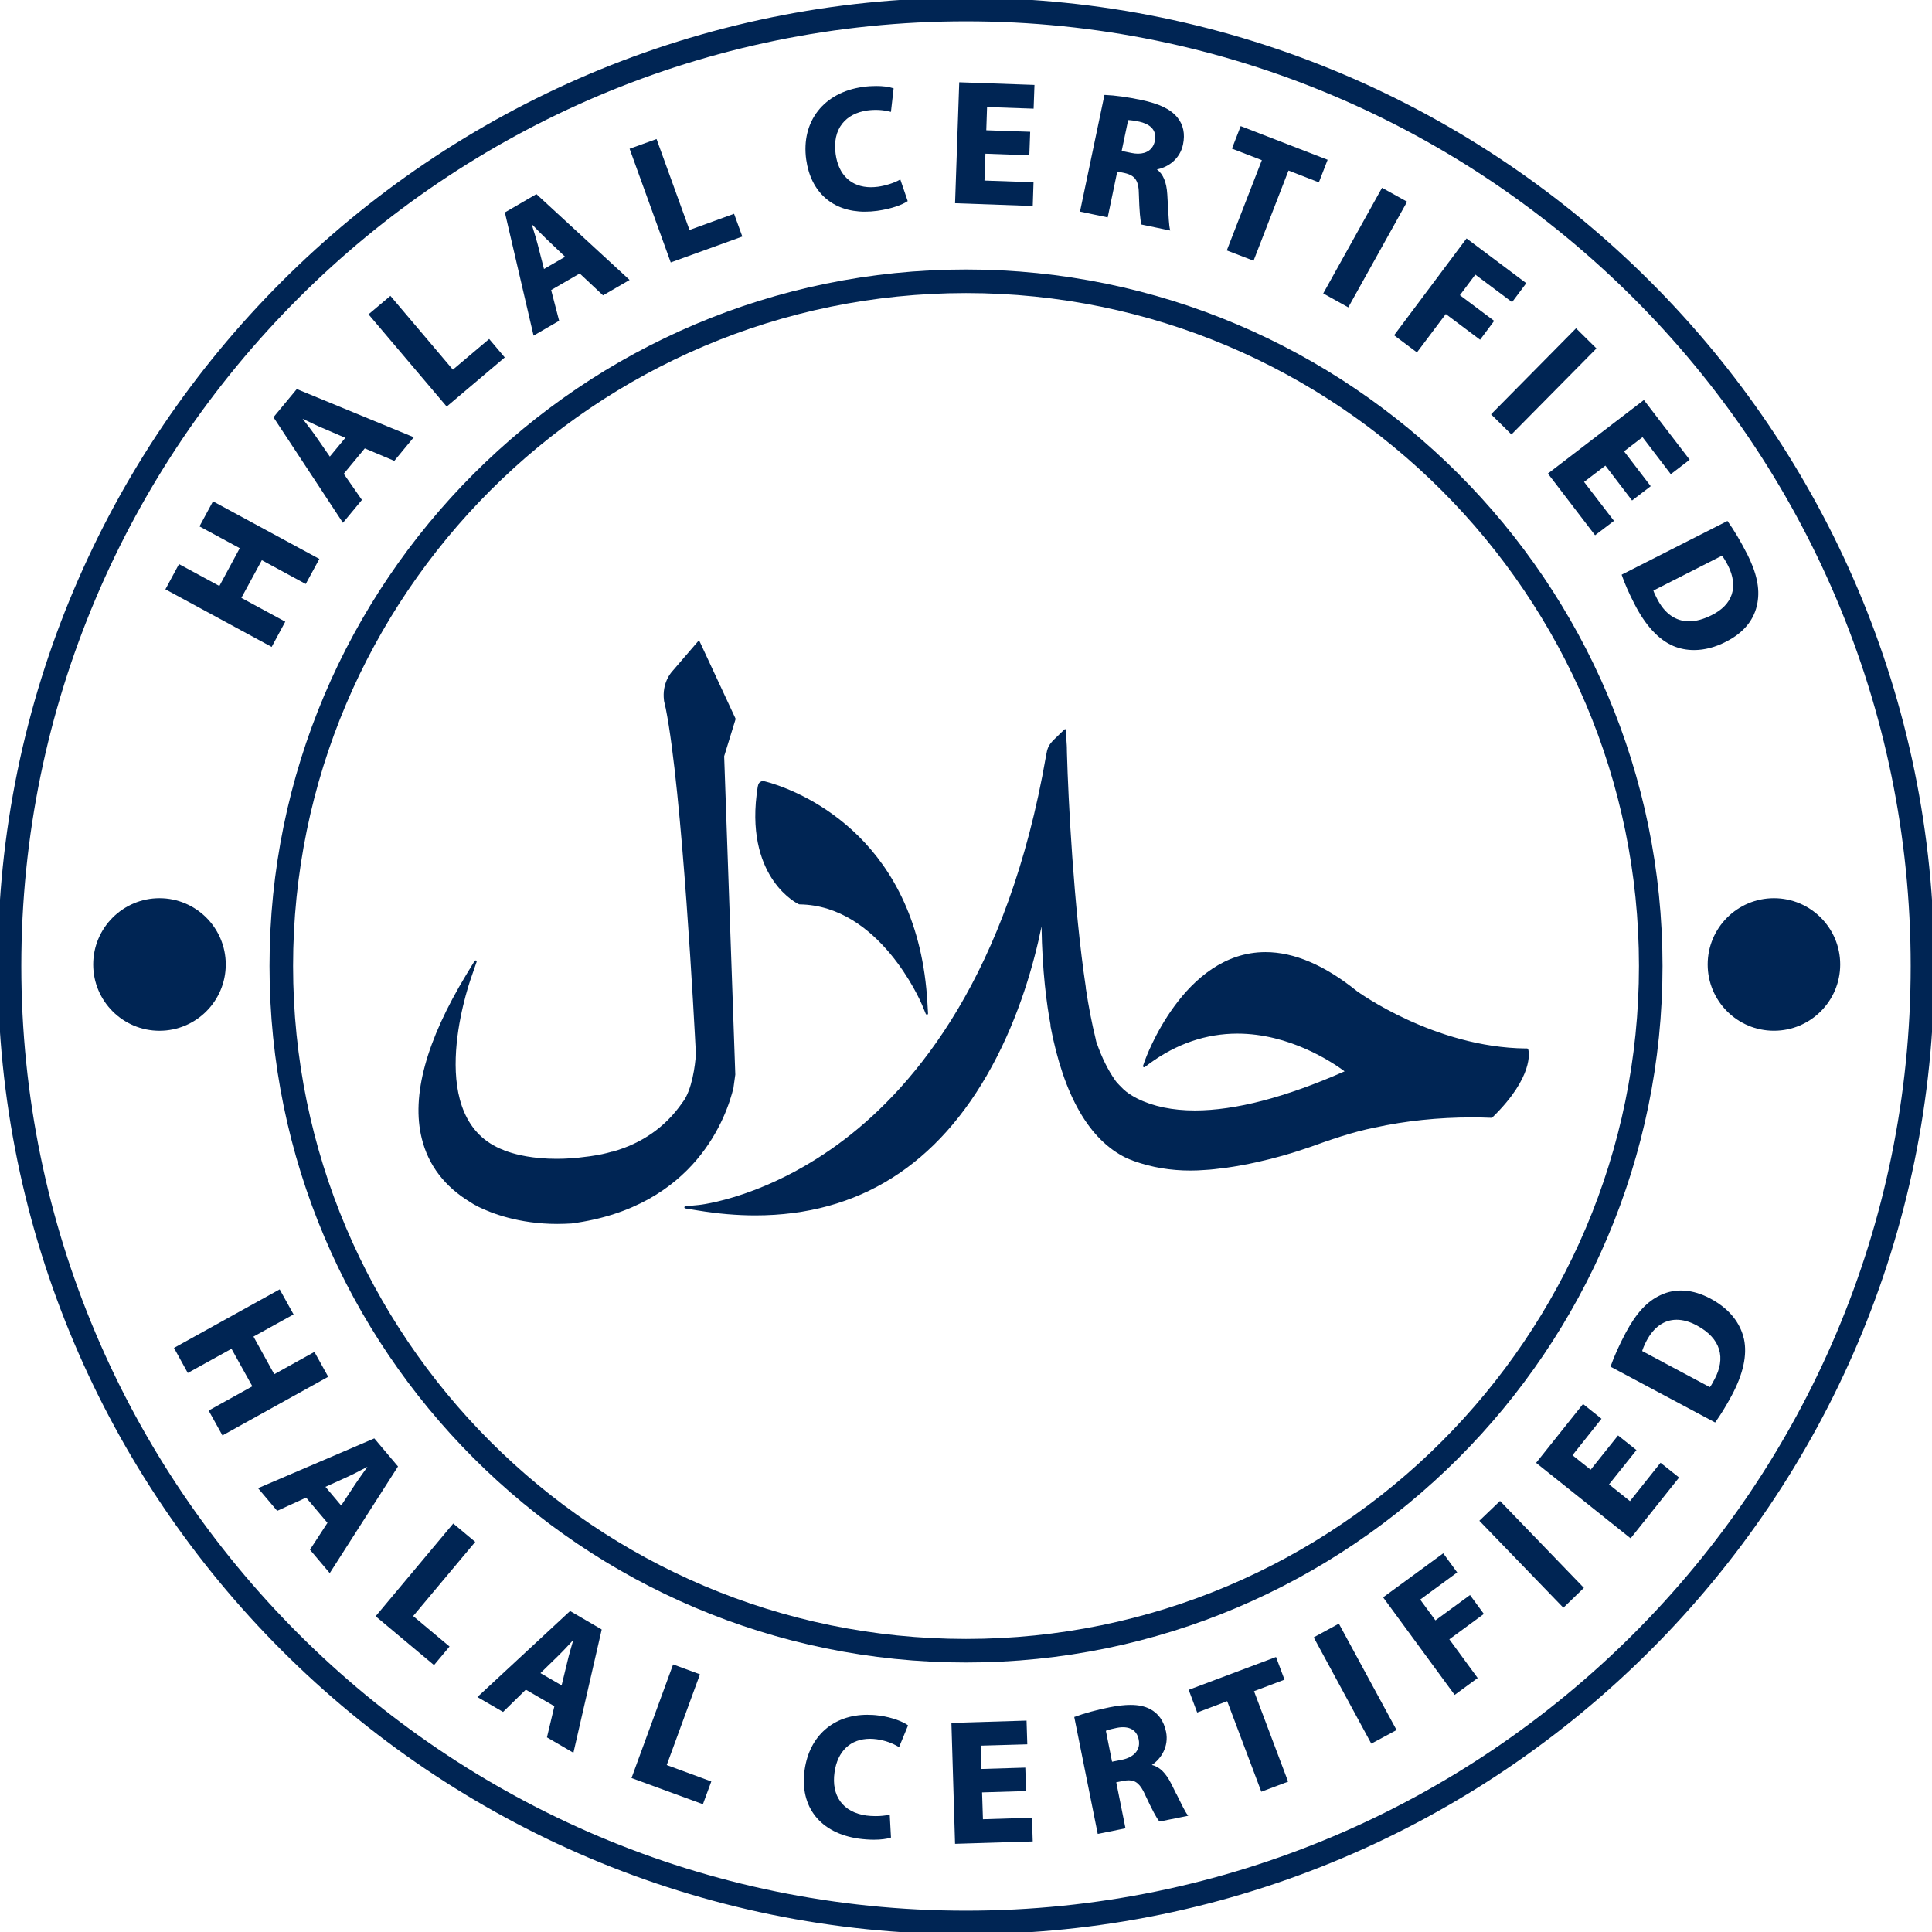 <svg width="100" height="100" viewBox="0 0 100 100" fill="none" xmlns="http://www.w3.org/2000/svg">
<g id="Layer_1" clip-path="url(#clip0_4877_17612)">
<g id="Group">
<path id="Vector" d="M79.114 54.377L79.1 54.312C79.1 54.312 79.07 54.268 79.045 54.268H78.976C74.24 54.219 70.268 51.326 70.228 51.296C68.572 49.961 66.985 49.281 65.502 49.281C61.248 49.281 59.277 54.845 59.257 54.899L59.164 55.165C59.164 55.165 59.164 55.214 59.183 55.229C59.203 55.244 59.233 55.244 59.252 55.229L59.479 55.062C60.889 54.027 62.426 53.499 64.048 53.499C66.739 53.499 68.937 54.963 69.597 55.451C66.552 56.797 63.944 57.477 61.845 57.477C60.691 57.477 59.691 57.27 58.868 56.861C58.553 56.698 58.331 56.55 58.153 56.383L57.946 56.175C57.867 56.092 57.788 56.013 57.724 55.919C57.345 55.377 57.035 54.751 56.773 54.002C56.749 53.953 56.734 53.894 56.719 53.815V53.805C56.512 52.967 56.344 52.09 56.211 51.203L56.202 51.173C56.202 51.173 56.202 51.143 56.202 51.104C55.576 46.949 55.29 41.365 55.226 38.995C55.226 38.916 55.226 38.847 55.221 38.768V38.714C55.221 38.674 55.216 38.635 55.216 38.586C55.191 38.275 55.186 38.083 55.186 38.014V37.802C55.186 37.802 55.176 37.758 55.157 37.748C55.137 37.738 55.112 37.743 55.093 37.758L54.56 38.275C54.26 38.571 54.21 38.728 54.141 39.128C52.18 50.453 47.389 56.171 43.718 58.97C39.75 62.001 36.192 62.371 36.152 62.371L35.477 62.435C35.447 62.435 35.428 62.459 35.423 62.489C35.423 62.519 35.443 62.543 35.472 62.548L36.142 62.657C37.158 62.824 38.153 62.908 39.095 62.908C44.432 62.908 48.557 60.31 51.342 55.19C52.776 52.553 53.525 49.837 53.91 47.955C53.944 50.266 54.176 51.986 54.373 53.031V53.11C55.058 56.708 56.379 59.005 58.296 59.936C58.405 59.985 58.533 60.035 58.7 60.099C59.637 60.429 60.593 60.587 61.618 60.587C61.859 60.587 62.111 60.577 62.362 60.557C62.683 60.542 63.032 60.498 63.402 60.449H63.427C65.724 60.128 67.596 59.438 67.675 59.413H67.685C68.858 58.995 69.962 58.6 71.174 58.359C72.752 58.014 74.442 57.836 76.197 57.836C76.502 57.836 76.828 57.841 77.158 57.856H77.197C77.197 57.856 77.227 57.856 77.237 57.841L77.266 57.817C79.41 55.717 79.124 54.426 79.114 54.372V54.377Z" fill="#002554"/>
<path id="Vector_2" d="M41.337 46.801L41.386 46.811C45.502 46.861 47.636 51.799 47.724 52.006L47.921 52.484C47.921 52.484 47.951 52.519 47.976 52.519C47.976 52.519 47.986 52.519 47.99 52.519C48.015 52.514 48.035 52.489 48.035 52.459L48.005 51.942C47.542 43.534 41.682 41.079 39.893 40.527C39.849 40.513 39.809 40.503 39.77 40.493L39.701 40.473C39.523 40.419 39.43 40.419 39.361 40.468C39.247 40.532 39.227 40.665 39.203 40.833L39.193 40.897C39.183 40.976 39.173 41.055 39.163 41.129C38.887 43.381 39.484 44.8 40.036 45.594C40.647 46.476 41.332 46.797 41.342 46.801H41.337Z" fill="#002554"/>
<path id="Vector_3" d="M37.966 56.289L38.059 55.618L37.483 39.142L38.059 37.27L38.069 37.235C38.069 37.235 38.069 37.206 38.069 37.191L36.221 33.218C36.221 33.218 36.196 33.189 36.177 33.184H36.167C36.167 33.184 36.132 33.189 36.123 33.204L34.797 34.746C34.742 34.805 34.255 35.352 34.368 36.249C34.368 36.279 34.373 36.299 34.378 36.304V36.328C34.398 36.383 34.412 36.447 34.422 36.511V36.52C34.437 36.565 34.447 36.614 34.457 36.658C35.309 40.917 35.95 53.164 36.019 54.544V54.554C35.989 55.141 35.812 56.422 35.344 57.038C35.314 57.063 35.3 57.092 35.29 57.112C34.432 58.334 33.234 59.177 31.721 59.606C31.712 59.606 31.702 59.606 31.692 59.611H31.672C31.337 59.709 31.007 59.778 30.691 59.823C30.583 59.842 30.479 59.857 30.336 59.872C29.814 59.946 29.297 59.98 28.804 59.98C27.586 59.98 26.739 59.763 26.344 59.63C26.152 59.571 26.088 59.542 26.078 59.532C21.948 57.974 24.131 51.326 24.398 50.572L24.669 49.788C24.678 49.758 24.669 49.729 24.644 49.719C24.619 49.704 24.585 49.714 24.565 49.739L24.131 50.453C22.061 53.869 21.283 56.718 21.83 58.926C22.17 60.315 23.023 61.429 24.358 62.233C24.442 62.292 24.585 62.376 24.762 62.464C25.433 62.794 26.857 63.351 28.843 63.351C29.085 63.351 29.331 63.342 29.582 63.327C36.019 62.479 37.631 57.723 37.971 56.279L37.966 56.289Z" fill="#002554"/>
</g>
<path id="Vector_4" d="M14.766 32.178L12.493 30.946L13.553 28.995L15.825 30.227L16.53 28.93L11.025 25.949L10.325 27.245L12.41 28.374L11.355 30.33L9.265 29.197L8.561 30.503L14.061 33.484L14.766 32.178Z" fill="#002554"/>
<path id="Vector_5" d="M17.757 27.053L18.733 25.875L17.792 24.524L18.881 23.209L20.409 23.854L21.419 22.632L15.386 20.148L15.362 20.138L14.154 21.597L17.723 27.018L17.752 27.063L17.757 27.053ZM17.875 22.662L17.072 23.632L16.328 22.558C16.2 22.371 16.037 22.164 15.884 21.962C15.81 21.863 15.736 21.769 15.662 21.676L15.736 21.71C16.037 21.853 16.377 22.021 16.668 22.144L17.875 22.662Z" fill="#002554"/>
<path id="Vector_6" d="M23.12 21.045L26.097 18.526L26.127 18.502L25.319 17.546L23.441 19.133L20.232 15.343L20.208 15.313L19.074 16.269L23.096 21.015L23.12 21.045Z" fill="#002554"/>
<path id="Vector_7" d="M27.768 10.044L26.132 10.995L27.605 17.319L27.615 17.373L28.941 16.604L28.527 15.012L30.006 14.155L31.213 15.288L32.588 14.49L27.788 10.069L27.768 10.049V10.044ZM29.247 13.292L28.157 13.923L27.832 12.656C27.778 12.44 27.699 12.188 27.625 11.947C27.586 11.828 27.551 11.71 27.517 11.597L27.571 11.651C27.803 11.893 28.069 12.164 28.3 12.385L29.252 13.292H29.247Z" fill="#002554"/>
<path id="Vector_8" d="M35.688 11.903L33.983 7.196L32.588 7.699L34.717 13.583L38.423 12.243L37.995 11.065L35.688 11.903Z" fill="#002554"/>
<path id="Vector_9" d="M44.77 10.956C44.977 10.956 45.189 10.941 45.406 10.912C46.184 10.803 46.727 10.582 46.958 10.424L46.983 10.409L46.599 9.285L46.559 9.31C46.288 9.468 45.83 9.611 45.445 9.665C45.322 9.68 45.199 9.69 45.081 9.69C44.07 9.69 43.4 9.064 43.252 7.97C43.163 7.339 43.282 6.792 43.597 6.397C43.888 6.028 44.336 5.796 44.893 5.717C45.297 5.663 45.702 5.683 46.071 5.781L46.115 5.791L46.254 4.574L46.224 4.564C46.017 4.49 45.702 4.451 45.347 4.451C45.125 4.451 44.893 4.465 44.657 4.5C42.631 4.781 41.458 6.294 41.729 8.26C41.966 9.951 43.099 10.956 44.77 10.956Z" fill="#002554"/>
<path id="Vector_10" d="M49.434 10.518L53.455 10.661L53.495 9.433L50.956 9.345L51.006 7.955L53.278 8.038L53.322 6.821L51.05 6.742L51.09 5.54L53.5 5.624L53.544 4.396L49.65 4.258L49.434 10.518Z" fill="#002554"/>
<path id="Vector_11" d="M57.831 8.876L58.206 8.955C58.768 9.083 58.945 9.359 58.95 10.094C58.975 10.921 59.019 11.414 59.078 11.602V11.621L60.572 11.932L60.557 11.868C60.508 11.685 60.483 11.193 60.453 10.665C60.444 10.468 60.434 10.261 60.419 10.064C60.38 9.428 60.207 9.014 59.882 8.768C60.453 8.664 61.074 8.235 61.232 7.481C61.35 6.924 61.247 6.446 60.931 6.067C60.577 5.643 60 5.367 59.054 5.17C58.379 5.027 57.703 4.933 57.2 4.914H57.166L55.909 10.912L55.899 10.951L57.334 11.252L57.831 8.871V8.876ZM58.388 6.215C58.551 6.22 58.748 6.249 58.975 6.298C59.413 6.397 59.911 6.653 59.773 7.304C59.684 7.718 59.369 7.954 58.901 7.954C58.792 7.954 58.674 7.94 58.556 7.915L58.058 7.812L58.393 6.215H58.388Z" fill="#002554"/>
<path id="Vector_12" d="M68.718 8.27L64.253 6.54L64.219 6.525L63.765 7.693L65.313 8.29L63.514 12.923L63.499 12.962L64.884 13.494L66.693 8.827L68.265 9.438L68.718 8.27Z" fill="#002554"/>
<path id="Vector_13" d="M71.534 9.719L68.49 15.188L69.787 15.909L72.831 10.44L71.534 9.719Z" fill="#002554"/>
<path id="Vector_14" d="M73.341 18.241L74.834 16.254L76.609 17.585L77.338 16.609L75.564 15.279L76.362 14.214L78.265 15.638L78.999 14.658L75.909 12.341L72.158 17.354L73.341 18.241Z" fill="#002554"/>
<path id="Vector_15" d="M81.576 16.993L77.177 21.445L78.232 22.488L82.632 18.036L81.576 16.993Z" fill="#002554"/>
<path id="Vector_16" d="M80.118 24.51L82.538 27.674L82.563 27.703L83.539 26.959L81.991 24.944L83.095 24.101L84.475 25.905L85.441 25.165L84.061 23.361L85.017 22.627L86.481 24.544L87.457 23.795L85.111 20.735L85.086 20.705L80.148 24.49L80.118 24.51Z" fill="#002554"/>
<path id="Vector_17" d="M90.404 28.625C90.083 27.994 89.738 27.418 89.433 26.994L89.413 26.964L83.967 29.729L83.938 29.744L83.947 29.778C84.1 30.217 84.317 30.71 84.588 31.237C85.16 32.366 85.84 33.105 86.609 33.435C86.944 33.578 87.309 33.647 87.683 33.647C88.22 33.647 88.777 33.504 89.339 33.214C90.271 32.74 90.818 32.06 90.966 31.198C91.099 30.444 90.926 29.645 90.404 28.615V28.625ZM89.132 28.768C89.206 28.857 89.31 29.014 89.443 29.276C89.714 29.808 89.778 30.325 89.635 30.764C89.487 31.208 89.137 31.572 88.59 31.843C88.176 32.05 87.787 32.159 87.427 32.159C86.727 32.159 86.15 31.75 85.761 30.971C85.692 30.833 85.613 30.68 85.579 30.567L89.127 28.763L89.132 28.768Z" fill="#002554"/>
<path id="Vector_18" d="M16.274 69.975L14.195 71.129L13.12 69.182L15.195 68.034L14.476 66.737L9.005 69.768L9.72 71.065L11.982 69.813L13.061 71.755L10.799 73.011L11.514 74.298L16.989 71.262L16.274 69.975Z" fill="#002554"/>
<path id="Vector_19" d="M19.394 74.475L19.374 74.451L13.356 77.028L14.327 78.177L14.347 78.201L15.845 77.516L16.949 78.822L16.043 80.212L17.068 81.424L20.601 75.904L19.399 74.48L19.394 74.475ZM19.024 75.914L18.98 75.978C18.783 76.249 18.561 76.56 18.384 76.826L17.659 77.925L16.846 76.959L18.039 76.417C18.241 76.323 18.477 76.205 18.699 76.087C18.812 76.028 18.921 75.974 19.024 75.919V75.914Z" fill="#002554"/>
<path id="Vector_20" d="M19.468 83.627L19.443 83.657L22.465 86.185L23.268 85.224L21.385 83.647L24.574 79.837L24.599 79.808L23.46 78.857L19.468 83.627Z" fill="#002554"/>
<path id="Vector_21" d="M24.712 87.841L26.038 88.61L27.216 87.457L28.694 88.314L28.31 89.926L29.68 90.724L31.139 84.367V84.337L29.507 83.386L24.712 87.836V87.841ZM27.975 86.599L28.911 85.687C29.074 85.53 29.251 85.337 29.424 85.155C29.507 85.061 29.591 84.973 29.675 84.884L29.655 84.948C29.562 85.273 29.453 85.643 29.379 85.958L29.069 87.235L27.98 86.604L27.975 86.599Z" fill="#002554"/>
<path id="Vector_22" d="M36.23 86.663L34.84 86.151L32.687 92.031L36.383 93.386L36.817 92.208L34.51 91.36L36.23 86.663Z" fill="#002554"/>
<path id="Vector_23" d="M45.486 88.797C45.288 88.768 45.087 88.758 44.894 88.758C43.135 88.758 41.893 89.852 41.646 91.617C41.38 93.529 42.46 94.889 44.461 95.17C44.727 95.205 44.988 95.224 45.239 95.224C45.584 95.224 45.895 95.185 46.087 95.121L46.117 95.111L46.053 93.923L46.008 93.933C45.831 93.977 45.579 94.002 45.323 94.002C45.156 94.002 44.993 93.992 44.84 93.972C44.249 93.889 43.785 93.642 43.499 93.248C43.214 92.859 43.11 92.341 43.194 91.745C43.347 90.636 44.022 90 45.037 90C45.151 90 45.269 90.01 45.382 90.025C45.791 90.084 46.166 90.212 46.496 90.409L46.535 90.434L46.989 89.335L46.999 89.305L46.974 89.285C46.742 89.123 46.22 88.896 45.486 88.793V88.797Z" fill="#002554"/>
<path id="Vector_24" d="M50.877 94.165L50.832 92.775L53.109 92.706L53.07 91.493L50.798 91.562L50.763 90.355L53.173 90.286L53.134 89.059L49.245 89.177L49.432 95.392V95.436L53.454 95.313L53.415 94.086L50.877 94.165Z" fill="#002554"/>
<path id="Vector_25" d="M60.897 92.878C60.808 92.696 60.714 92.509 60.626 92.331C60.34 91.764 60.02 91.449 59.62 91.355C60.103 91.035 60.507 90.394 60.355 89.64C60.241 89.083 59.96 88.684 59.522 88.457C59.246 88.314 58.916 88.246 58.516 88.246C58.211 88.246 57.856 88.285 57.437 88.369C56.767 88.502 56.106 88.684 55.633 88.862L55.603 88.871L56.811 94.884L56.821 94.924L58.255 94.633L57.777 92.252L58.152 92.178C58.255 92.159 58.344 92.149 58.423 92.149C58.802 92.149 59.034 92.361 59.285 92.928C59.635 93.677 59.867 94.115 60 94.263L60.015 94.283L61.439 93.997L61.503 93.982L61.464 93.933C61.345 93.785 61.133 93.347 60.902 92.878H60.897ZM57.56 91.188L57.24 89.586C57.393 89.527 57.58 89.478 57.812 89.433C58.437 89.315 58.842 89.532 58.94 90.044C58.989 90.296 58.94 90.522 58.787 90.705C58.635 90.892 58.383 91.025 58.058 91.089L57.555 91.188H57.56Z" fill="#002554"/>
<path id="Vector_26" d="M66.486 86.939L66.047 85.766L61.562 87.452L61.527 87.467L61.966 88.64L63.519 88.053L65.273 92.706L65.283 92.74L66.673 92.218L64.908 87.536L66.486 86.939Z" fill="#002554"/>
<path id="Vector_27" d="M69.299 84.041L68.032 84.731L67.998 84.751L70.96 90.217L70.98 90.251L72.251 89.566L72.286 89.547L69.319 84.076L69.299 84.041Z" fill="#002554"/>
<path id="Vector_28" d="M74.298 83.869L73.509 82.794L75.397 81.409L75.426 81.39L74.702 80.399L71.621 82.656L71.592 82.681L75.293 87.728L76.456 86.875L76.486 86.856L75.017 84.85L76.777 83.558L76.806 83.539L76.087 82.558L74.298 83.869Z" fill="#002554"/>
<path id="Vector_29" d="M77.641 77.689L76.571 78.714L80.894 83.189L80.918 83.218L81.983 82.188L77.665 77.713L77.641 77.689Z" fill="#002554"/>
<path id="Vector_30" d="M84.367 77.698L83.283 76.831L84.703 75.057L83.751 74.298L82.332 76.072L81.391 75.323L82.894 73.435L81.938 72.671L79.508 75.717L84.367 79.596L84.402 79.621L86.91 76.476L85.949 75.712L84.367 77.698Z" fill="#002554"/>
<path id="Vector_31" d="M88.525 67.211C87.614 66.728 86.727 66.663 85.943 67.038C85.248 67.363 84.696 67.96 84.149 68.98C83.819 69.601 83.543 70.217 83.37 70.71L83.36 70.739L88.747 73.613L88.777 73.627L88.796 73.598C89.068 73.219 89.349 72.76 89.629 72.238C90.226 71.124 90.443 70.138 90.27 69.32C90.137 68.714 89.728 67.851 88.525 67.211ZM84.997 69.931C85.031 69.823 85.095 69.645 85.233 69.384C85.608 68.684 86.145 68.31 86.781 68.31C87.111 68.31 87.461 68.408 87.826 68.605C88.442 68.936 88.831 69.355 88.979 69.847C89.122 70.32 89.038 70.848 88.732 71.415L88.723 71.429C88.654 71.562 88.575 71.71 88.501 71.799L84.992 69.926L84.997 69.931Z" fill="#002554"/>
<path id="Vector_32" d="M50.001 85.441C30.459 85.441 14.56 69.542 14.56 50C14.56 30.458 30.459 14.559 50.001 14.559C69.542 14.559 85.442 30.458 85.442 50C85.442 69.542 69.542 85.441 50.001 85.441Z" stroke="#002554" stroke-width="1.22" stroke-miterlimit="22.93"/>
<path id="Vector_33" d="M91.819 46.491C89.926 46.491 88.389 48.028 88.389 49.921C88.389 51.813 89.926 53.351 91.819 53.351C93.712 53.351 95.249 51.813 95.249 49.921C95.249 48.028 93.712 46.491 91.819 46.491Z" fill="#002554"/>
<path id="Vector_34" d="M8.254 46.491C6.362 46.491 4.824 48.029 4.824 49.921C4.824 51.814 6.362 53.352 8.254 53.352C10.147 53.352 11.685 51.814 11.685 49.921C11.685 48.029 10.147 46.491 8.254 46.491Z" fill="#002554"/>
<path id="Vector_35" d="M50 99.507C22.701 99.507 0.493 77.299 0.493 50C0.493 22.701 22.701 0.493 50 0.493C77.299 0.493 99.507 22.701 99.507 50C99.507 77.299 77.299 99.507 50 99.507Z" stroke="#002554" stroke-width="1.22" stroke-miterlimit="22.93"/>
</g>
<defs>
<clipPath id="clip0_4877_17612">
<rect width="100" height="100" fill="white"/>
</clipPath>
</defs>
</svg>
